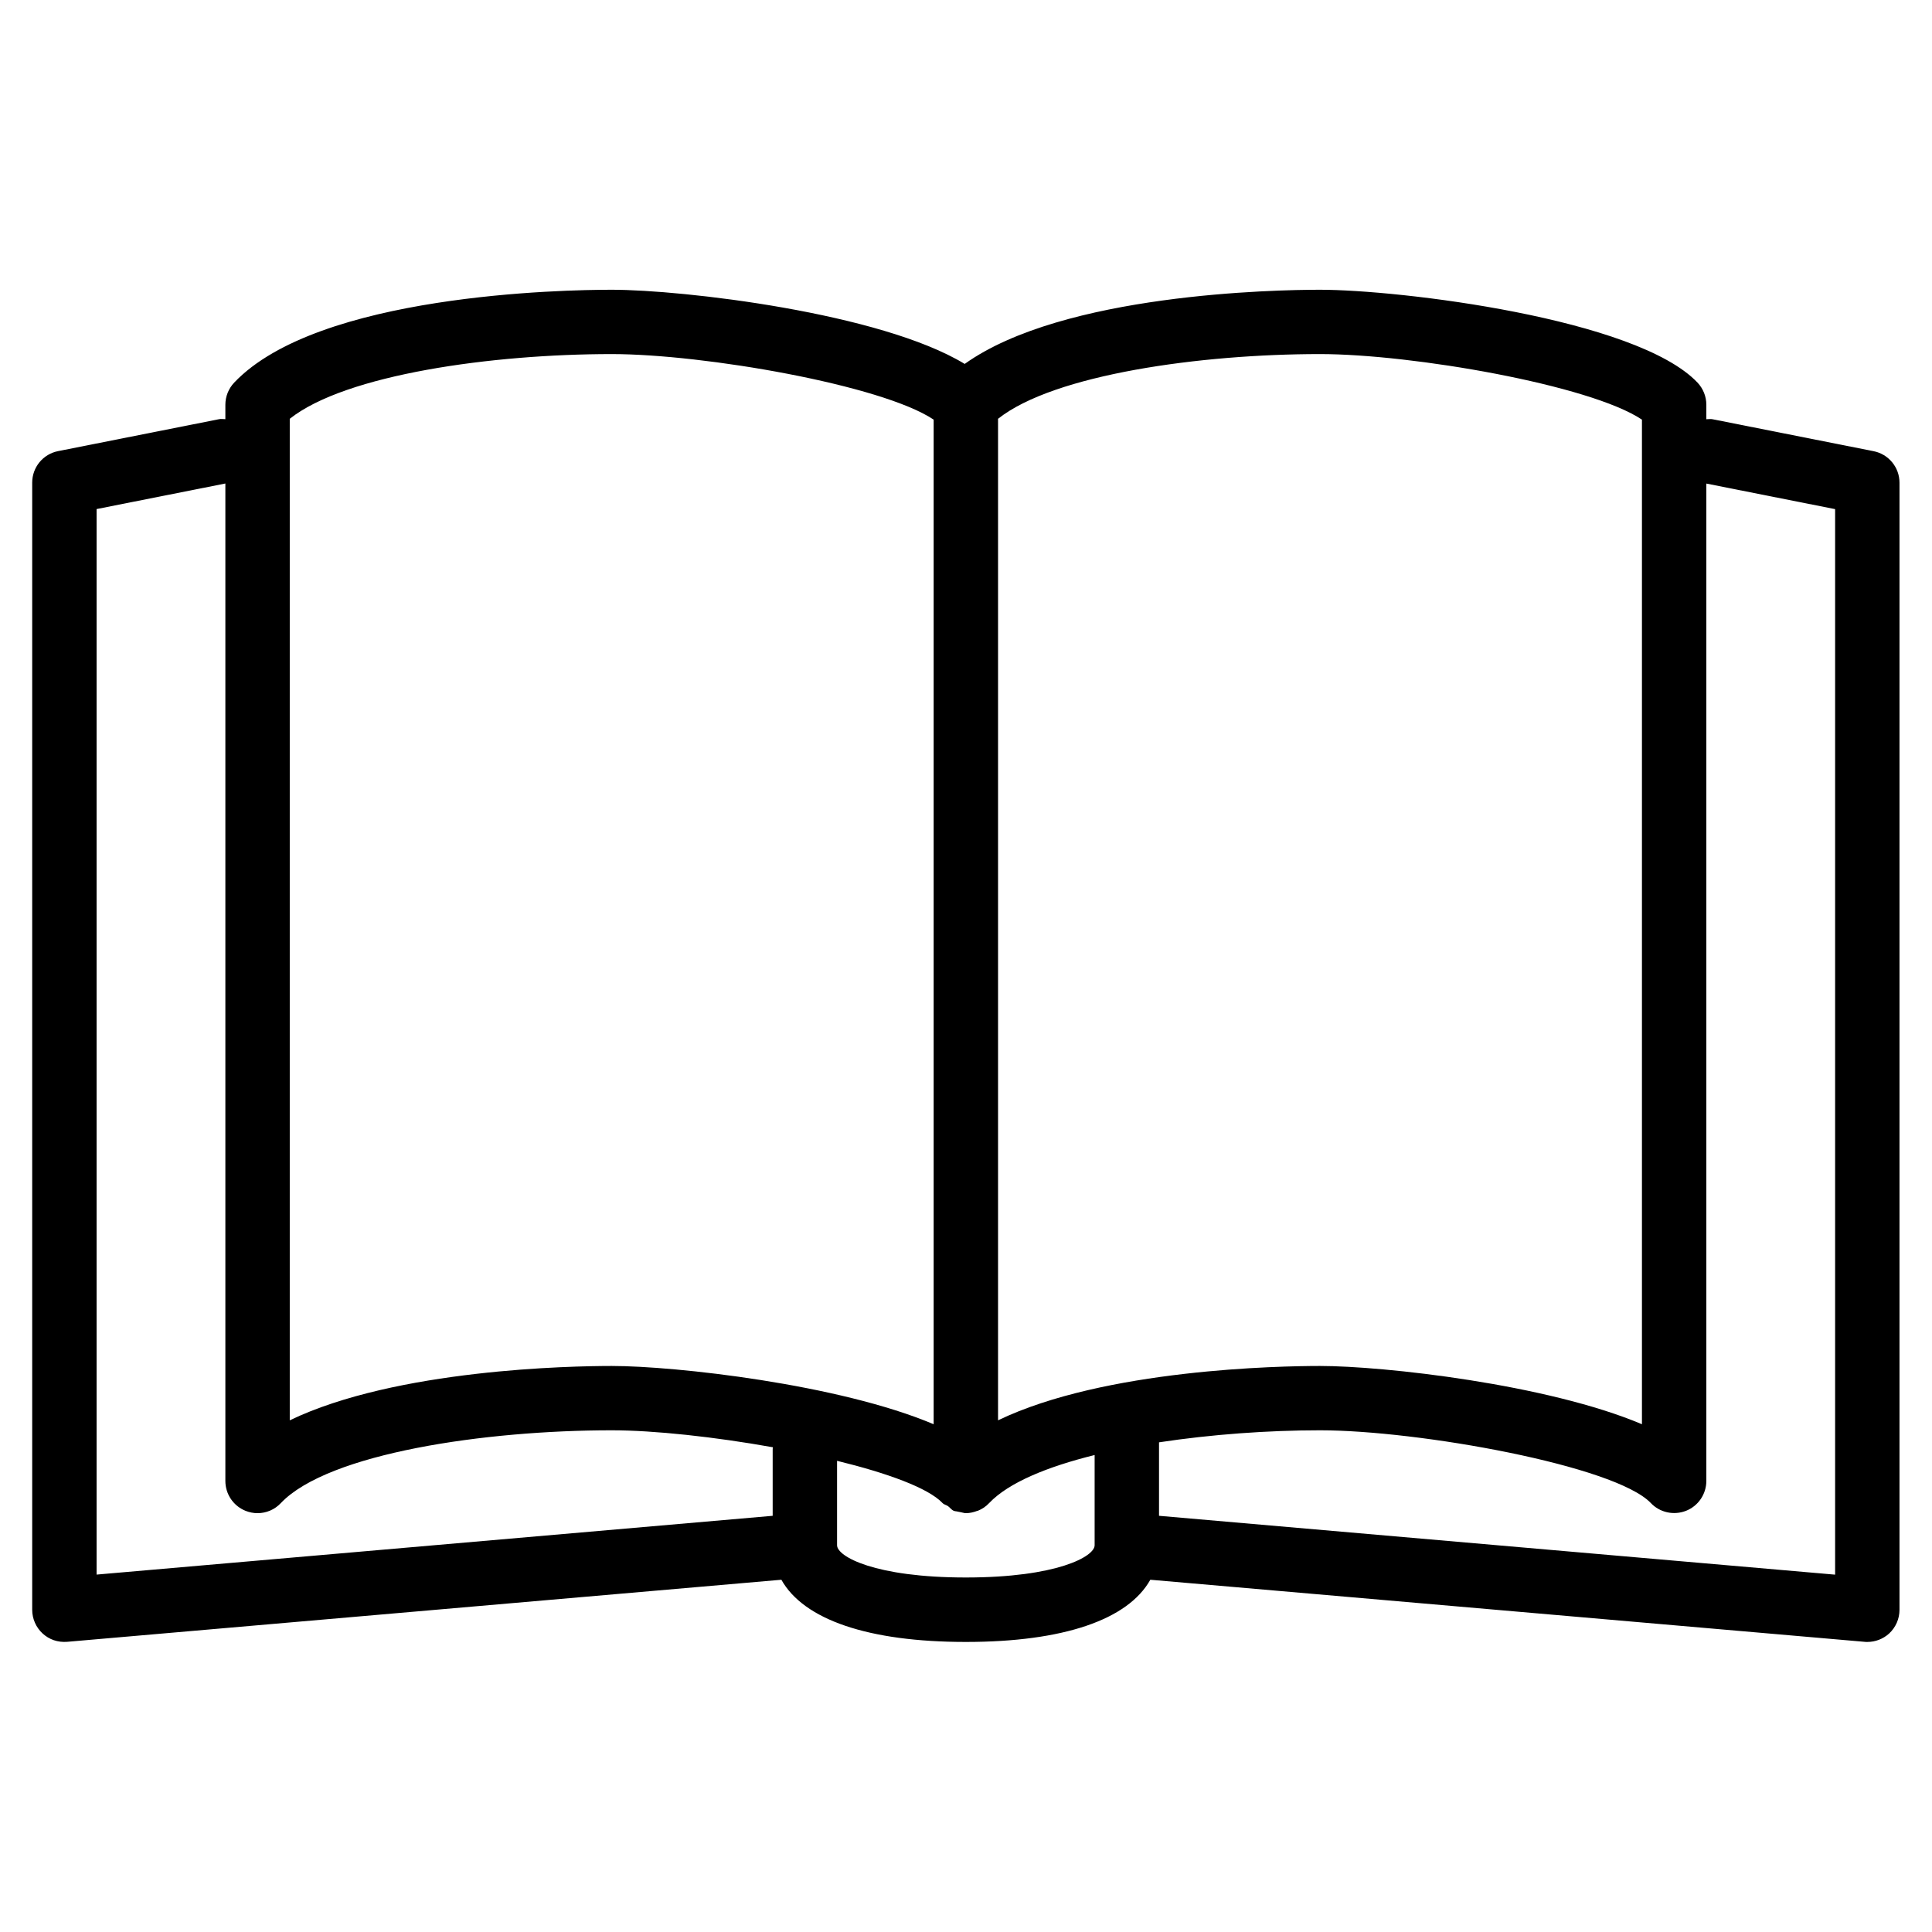<?xml version="1.0" encoding="UTF-8"?><svg width="64" height="64" version="1.1" viewBox="0 0 64 64" xmlns="http://www.w3.org/2000/svg" xmlns:xlink="http://www.w3.org/1999/xlink"><!--Generated by IJSVG (https://github.com/iconjar/IJSVG)--><path d="M29.097 7.007l-2.5-.496c-.033-.007-.065 0-.097 0v-.226c0-.128-.05-.251-.138-.344 -.948-.998-4.625-1.441-5.862-1.441 -.693 0-3.991.061-5.518 1.152 -1.306-.794-4.372-1.152-5.482-1.152 -.75 0-4.558.069-5.862 1.441 -.089.094-.138.217-.138.345v.224c-.032 0-.064-.007-.097 0l-2.5.496c-.235.046-.403.251-.403.49v17.504c0 .14.059.274.162.369 .103.094.234.14.381.129l11.092-.964c.347.62 1.349.966 2.865.966 1.516 0 2.518-.346 2.865-.966l11.092.964c.014.002.029.002.043.002 .125 0 .245-.046.338-.13 .103-.095.162-.229.162-.369v-17.504c0-.239-.169-.444-.403-.49Zm-17.097 15.493v1.041l-10.5.913v-16.548l2-.397v15.491c0 .204.124.388.314.464 .061.024.123.036.186.036 .134 0 .266-.054.362-.157 .739-.776 3.181-1.13 5.138-1.13 .659 0 1.601.102 2.505.264 -.001.008-.005.015-.005.023Zm-2.5-1.286c-.622 0-3.344.048-5 .844v-15.554c.869-.69 3.151-1.005 5-1.005 1.43 0 4.195.479 5 1.018v15.602c-1.468-.622-4.012-.905-5-.905Zm7.5 2.785c0 .174-.586.5-2 .5 -1.414 0-2-.326-2-.5v-1.312c.777.19 1.414.42 1.638.656 .024.025.058.029.085.048 .032.023.053.058.091.073 .02.008.04.006.06.012 .016.004.03.006.046.009 .027.004.053.015.08.015 .061 0 .121-.014.178-.036 .003-.001.005 0 .008-.001 .001 0 .001-.001.002-.001 .065-.026.124-.065.174-.119 .305-.32.907-.565 1.638-.746v1.402Zm-1.5-1.941v-15.554c.869-.69 3.151-1.005 5-1.005 1.43 0 4.195.479 5 1.018v15.602c-1.468-.622-4.012-.905-5-.905 -.622 3.55271e-15-3.344.048-5 .844Zm13 2.397l-10.5-.914v-1.141c.816-.124 1.697-.187 2.5-.187 1.529 0 4.584.547 5.138 1.13 .14.148.358.195.548.12 .189-.075.314-.259.314-.464v-15.489l2 .397v16.548Z" transform="matrix(2.133 0 0 2.133 0 0)" fill="#000"></path></svg>